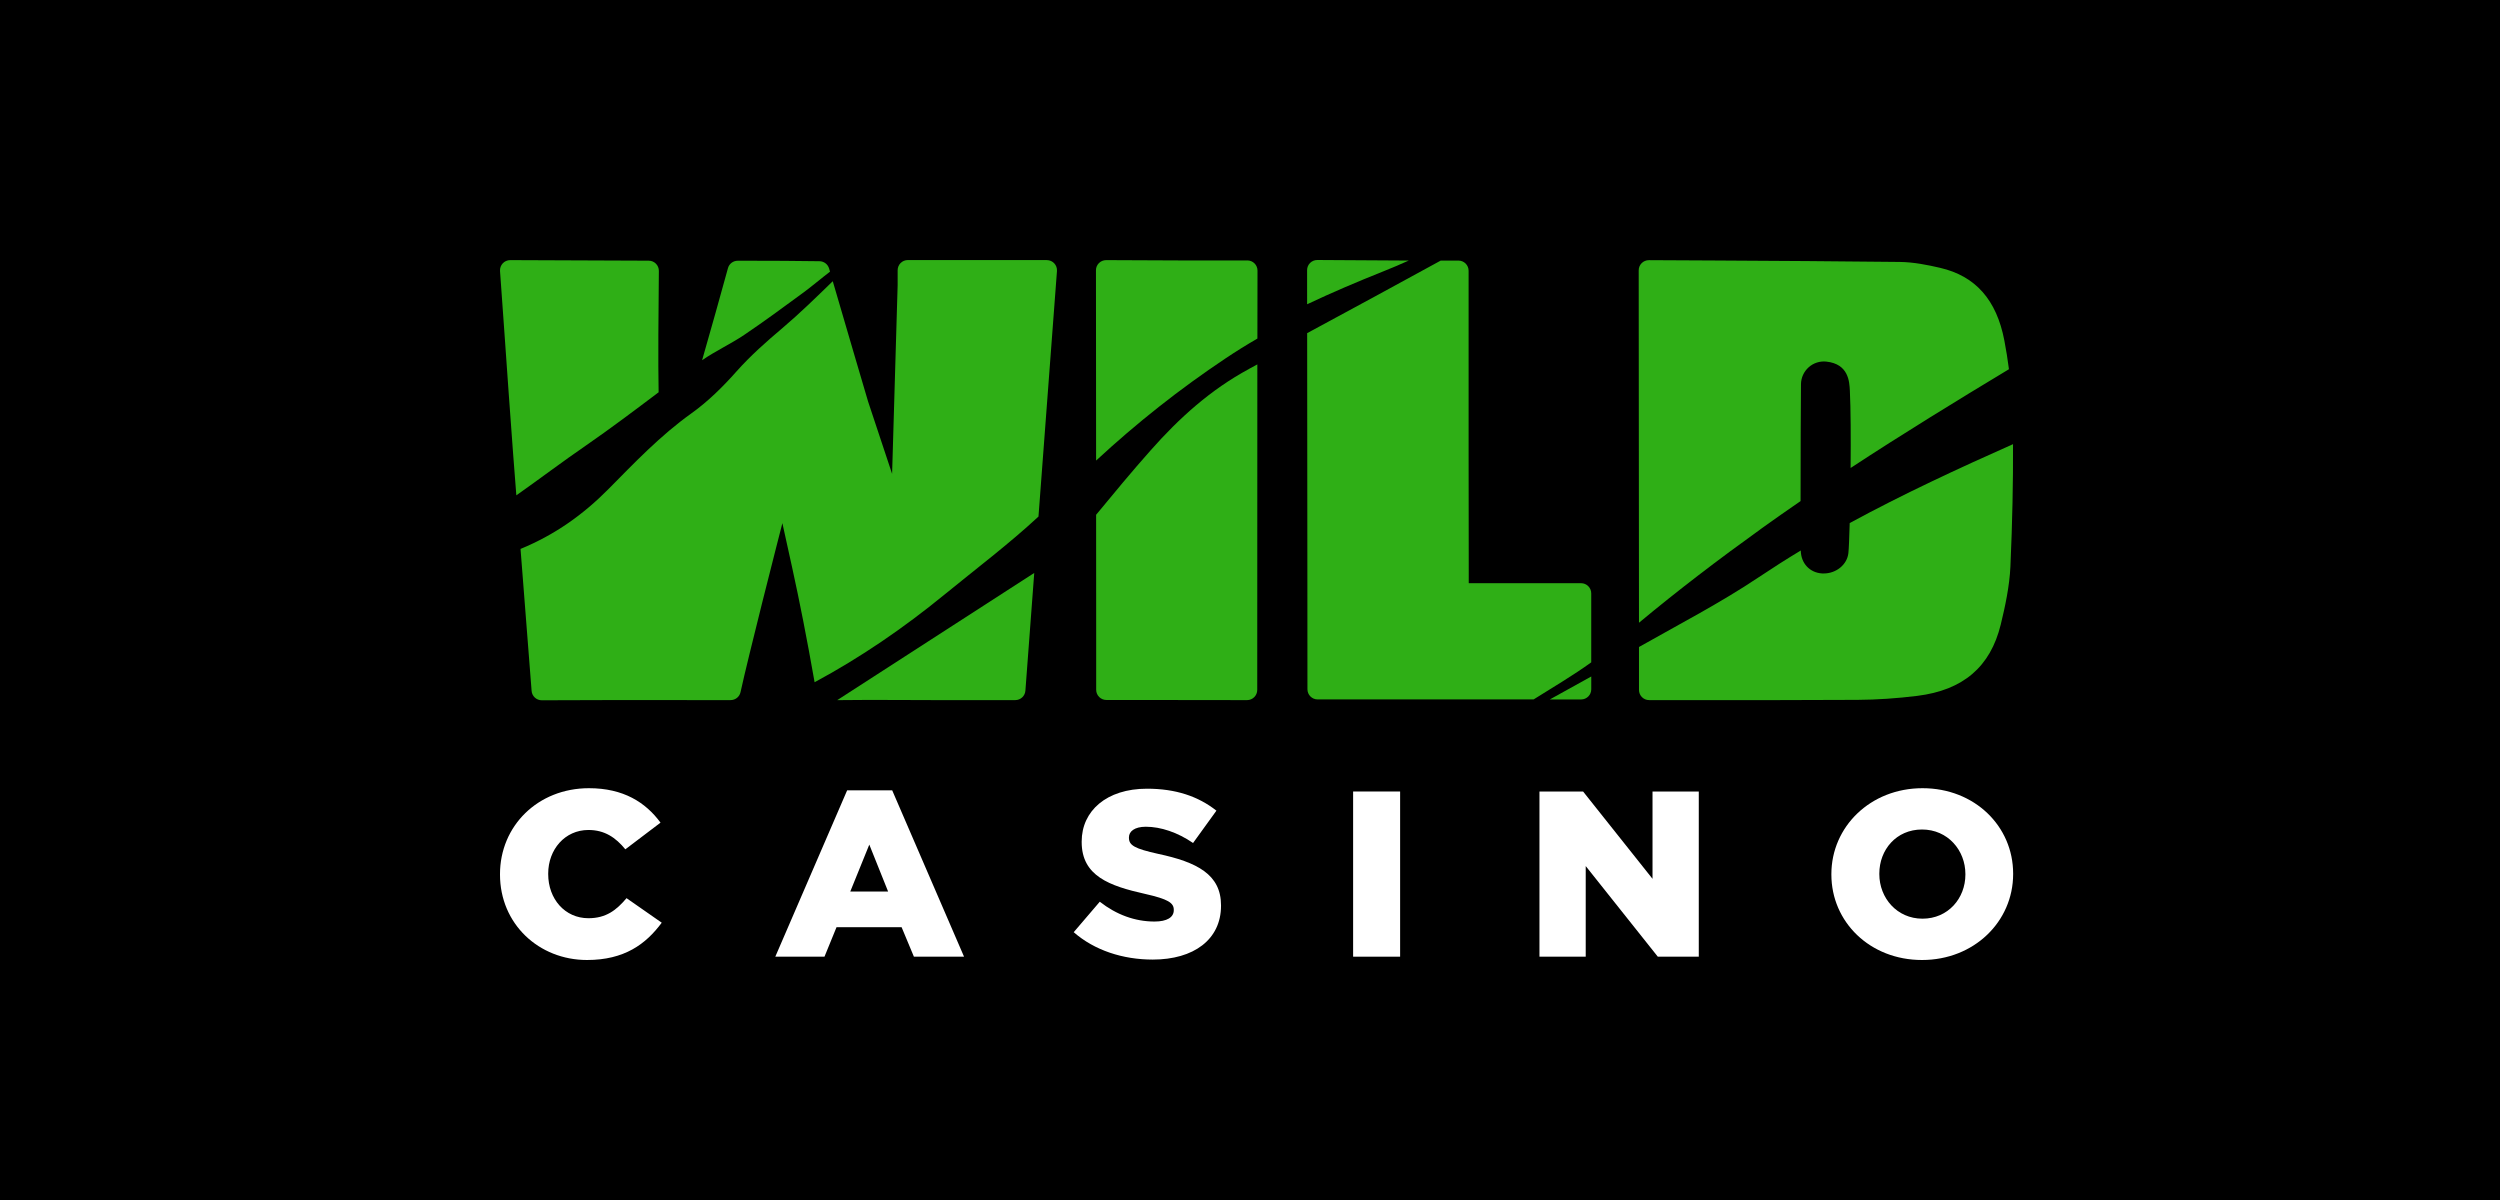 <?xml version="1.0" encoding="UTF-8"?>
<svg xmlns="http://www.w3.org/2000/svg" width="125" height="60" viewBox="0 0 125 60" fill="none">
  <rect width="125" height="60" fill="black"></rect>
  <path d="M25 43.728V43.705C25 41.298 26.892 39.41 29.448 39.41C31.172 39.41 32.28 40.118 33.026 41.132L31.267 42.466C30.785 41.877 30.231 41.499 29.422 41.499C28.241 41.499 27.41 42.478 27.41 43.681V43.705C27.41 44.944 28.242 45.911 29.422 45.911C30.303 45.911 30.82 45.509 31.327 44.908L33.087 46.135C32.292 47.208 31.219 48 29.351 48C26.94 48 25 46.196 25 43.728Z" fill="white"></path>
  <path d="M42.357 39.517H44.61L48.202 47.834H45.695L45.08 46.36H41.826L41.224 47.834H38.765L42.357 39.517ZM44.406 44.578L43.465 42.23L42.513 44.578H44.404H44.406Z" fill="white"></path>
  <path d="M53.687 46.608L54.989 45.086C55.821 45.736 56.749 46.077 57.725 46.077C58.351 46.077 58.689 45.865 58.689 45.511V45.488C58.689 45.147 58.411 44.957 57.266 44.698C55.47 44.296 54.084 43.801 54.084 42.102V42.078C54.084 40.545 55.326 39.435 57.35 39.435C58.784 39.435 59.906 39.813 60.821 40.533L59.653 42.15C58.881 41.62 58.038 41.337 57.291 41.337C56.725 41.337 56.447 41.573 56.447 41.867V41.891C56.447 42.269 56.737 42.433 57.906 42.693C59.846 43.106 61.051 43.719 61.051 45.265V45.289C61.051 46.976 59.688 47.979 57.639 47.979C56.145 47.979 54.723 47.518 53.685 46.609L53.687 46.608Z" fill="white"></path>
  <path d="M67.656 39.575H70.006V47.834H67.656V39.575Z" fill="white"></path>
  <path d="M76.973 39.575H79.154L82.626 43.941V39.575H84.939V47.834H82.89L79.286 43.303V47.834H76.973V39.575Z" fill="white"></path>
  <path d="M91.569 43.728V43.705C91.569 41.333 93.523 39.41 96.126 39.41C98.729 39.41 100.657 41.309 100.657 43.681V43.705C100.657 46.077 98.705 48 96.101 48C93.496 48 91.569 46.1 91.569 43.728ZM98.27 43.728V43.705C98.27 42.513 97.389 41.475 96.101 41.475C94.812 41.475 93.966 42.49 93.966 43.681V43.705C93.966 44.897 94.847 45.934 96.124 45.934C97.401 45.934 98.27 44.92 98.27 43.728Z" fill="white"></path>
  <path d="M32.931 19.615C32.901 18.18 32.922 15.413 32.943 13.547C32.946 13.266 32.72 13.034 32.436 13.034C30.333 13.029 26.851 13.013 25.511 13.006C25.215 13.005 24.982 13.255 25.001 13.551C25.058 14.353 25.165 15.846 25.226 16.702C25.363 18.662 25.506 20.687 25.655 22.678C25.707 23.374 25.762 24.072 25.817 24.767C26.978 23.95 28.112 23.09 29.283 22.285C30.522 21.43 31.725 20.522 32.929 19.615H32.931Z" fill="#2FAF16"></path>
  <path d="M40.161 14.636C40.617 14.298 41.05 13.926 41.501 13.583C41.485 13.531 41.471 13.48 41.456 13.428C41.393 13.214 41.2 13.064 40.975 13.061C39.771 13.042 38.555 13.038 37.372 13.037H36.888C36.658 13.037 36.456 13.188 36.397 13.411C36.046 14.702 35.534 16.512 35.105 18.011C35.773 17.549 36.53 17.202 37.208 16.746C38.211 16.07 39.187 15.351 40.161 14.634V14.636Z" fill="#2FAF16"></path>
  <path d="M45.018 35C45.533 35 46.05 35.005 46.565 35.005H50.764C51.03 35.005 51.251 34.8 51.27 34.535L51.712 28.647L41.861 35.007C42.919 34.991 43.981 34.996 45.016 35H45.018Z" fill="#2FAF16"></path>
  <path d="M52.341 13.003H51.489C49.428 13.003 47.407 13.003 45.39 13.003C45.108 13.003 44.882 13.231 44.882 13.513C44.882 13.738 44.882 13.992 44.882 14.263L44.605 23.693L43.403 20.072C43.403 20.072 42.235 16.118 41.638 14.061C40.815 14.86 39.997 15.662 39.122 16.404C38.313 17.087 37.535 17.775 36.832 18.563C36.155 19.328 35.404 20.073 34.567 20.67C33.022 21.775 31.737 23.124 30.432 24.444C29.157 25.735 27.744 26.738 26.032 27.444C26.032 27.444 26.028 27.444 26.026 27.444C26.051 27.754 26.073 28.064 26.099 28.375C26.258 30.397 26.423 32.483 26.58 34.544C26.601 34.81 26.822 35.015 27.09 35.014C29.559 34.999 32.057 35.003 34.48 35.005H36.531C36.77 35.005 36.977 34.839 37.027 34.606C37.225 33.694 37.683 31.843 38.116 30.107C38.632 28.053 39.119 26.158 39.119 26.158L39.608 28.379C39.983 30.089 40.337 31.881 40.73 34.112C43.025 32.877 45.178 31.403 47.219 29.734C48.797 28.443 50.438 27.207 51.924 25.828L52.848 13.552C52.87 13.256 52.637 13.005 52.341 13.005V13.003Z" fill="#2FAF16"></path>
  <path d="M88.03 26.455C88.691 25.982 89.358 25.514 90.029 25.054C90.029 22.82 90.038 20.248 90.049 19.209C90.052 18.886 90.193 18.579 90.433 18.364C90.673 18.148 90.997 18.045 91.317 18.08C91.87 18.139 92.159 18.386 92.312 18.679C92.466 18.971 92.481 19.302 92.493 19.537C92.537 20.401 92.544 21.91 92.53 23.399C95.123 21.7 97.776 20.069 100.447 18.461C100.386 17.979 100.308 17.499 100.217 17.022C99.828 14.99 98.775 13.801 97.002 13.391C96.394 13.25 95.679 13.104 94.982 13.097C91.907 13.06 88.778 13.043 85.754 13.025C84.651 13.02 83.548 13.013 82.446 13.008C82.164 13.008 81.935 13.234 81.935 13.516C81.943 19.396 81.945 25.359 81.949 31.137C83.903 29.511 85.933 27.964 88.03 26.459V26.455Z" fill="#2FAF16"></path>
  <path d="M100.653 22.207C97.886 23.437 95.142 24.711 92.485 26.153C92.464 26.902 92.442 27.459 92.419 27.655C92.356 28.231 91.812 28.673 91.189 28.673C91.163 28.673 91.137 28.673 91.109 28.673C90.483 28.635 90.047 28.163 90.039 27.525C89.332 27.951 88.635 28.395 87.945 28.856C86.049 30.128 83.966 31.208 81.949 32.35V34.497C81.949 34.777 82.175 35.005 82.456 35.005C83.129 35.005 84.311 35.005 84.989 35.005C87.578 35.005 90.258 35.01 92.891 34.993C93.844 34.986 94.847 34.92 95.866 34.793C98.156 34.508 99.52 33.343 100.037 31.229C100.251 30.351 100.476 29.317 100.521 28.323C100.618 26.107 100.66 24.095 100.651 22.207H100.653Z" fill="#2FAF16"></path>
  <path d="M70.436 13.028C68.958 13.023 67.453 13.014 65.868 13C65.584 12.998 65.353 13.226 65.355 13.51C65.355 14.077 65.355 14.646 65.356 15.213C66.606 14.622 67.879 14.081 69.169 13.567C69.597 13.399 70.018 13.214 70.437 13.028H70.436Z" fill="#2FAF16"></path>
  <path d="M79.054 29.161H73.437V28.484C73.437 28.384 73.422 18.623 73.43 13.537C73.43 13.255 73.203 13.029 72.921 13.029C72.627 13.029 72.332 13.029 72.037 13.029C69.813 14.242 67.591 15.458 65.358 16.657C65.364 20.82 65.365 24.982 65.369 29.142L65.372 34.463C65.372 34.744 65.6 34.971 65.88 34.971H76.681C77.652 34.361 78.658 33.771 79.562 33.117V29.668C79.562 29.388 79.335 29.16 79.054 29.16V29.161Z" fill="#2FAF16"></path>
  <path d="M79.055 34.973C79.335 34.973 79.563 34.745 79.563 34.465V33.824C78.874 34.209 78.181 34.592 77.49 34.973H79.055Z" fill="#2FAF16"></path>
  <path d="M62.448 18.449C60.522 19.488 58.956 20.908 57.539 22.509C56.601 23.565 55.702 24.651 54.806 25.738C54.806 27.686 54.806 29.622 54.809 31.54V34.491C54.809 34.771 55.039 34.999 55.319 34.999H56.821C58.634 34.999 60.501 34.999 62.352 35.006C62.634 35.006 62.862 34.778 62.862 34.496C62.862 28.376 62.864 23.073 62.867 18.22C62.728 18.298 62.587 18.375 62.446 18.448L62.448 18.449Z" fill="#2FAF16"></path>
  <path d="M62.364 13.023C60.243 13.027 57.967 13.023 55.309 13.006C55.028 13.006 54.796 13.232 54.798 13.514C54.803 16.676 54.805 19.86 54.805 23.029C56.827 21.156 58.981 19.451 61.287 17.913C61.807 17.565 62.334 17.238 62.87 16.928C62.87 15.773 62.874 14.642 62.875 13.53C62.875 13.248 62.647 13.021 62.365 13.021L62.364 13.023Z" fill="#2FAF16"></path>
</svg>
